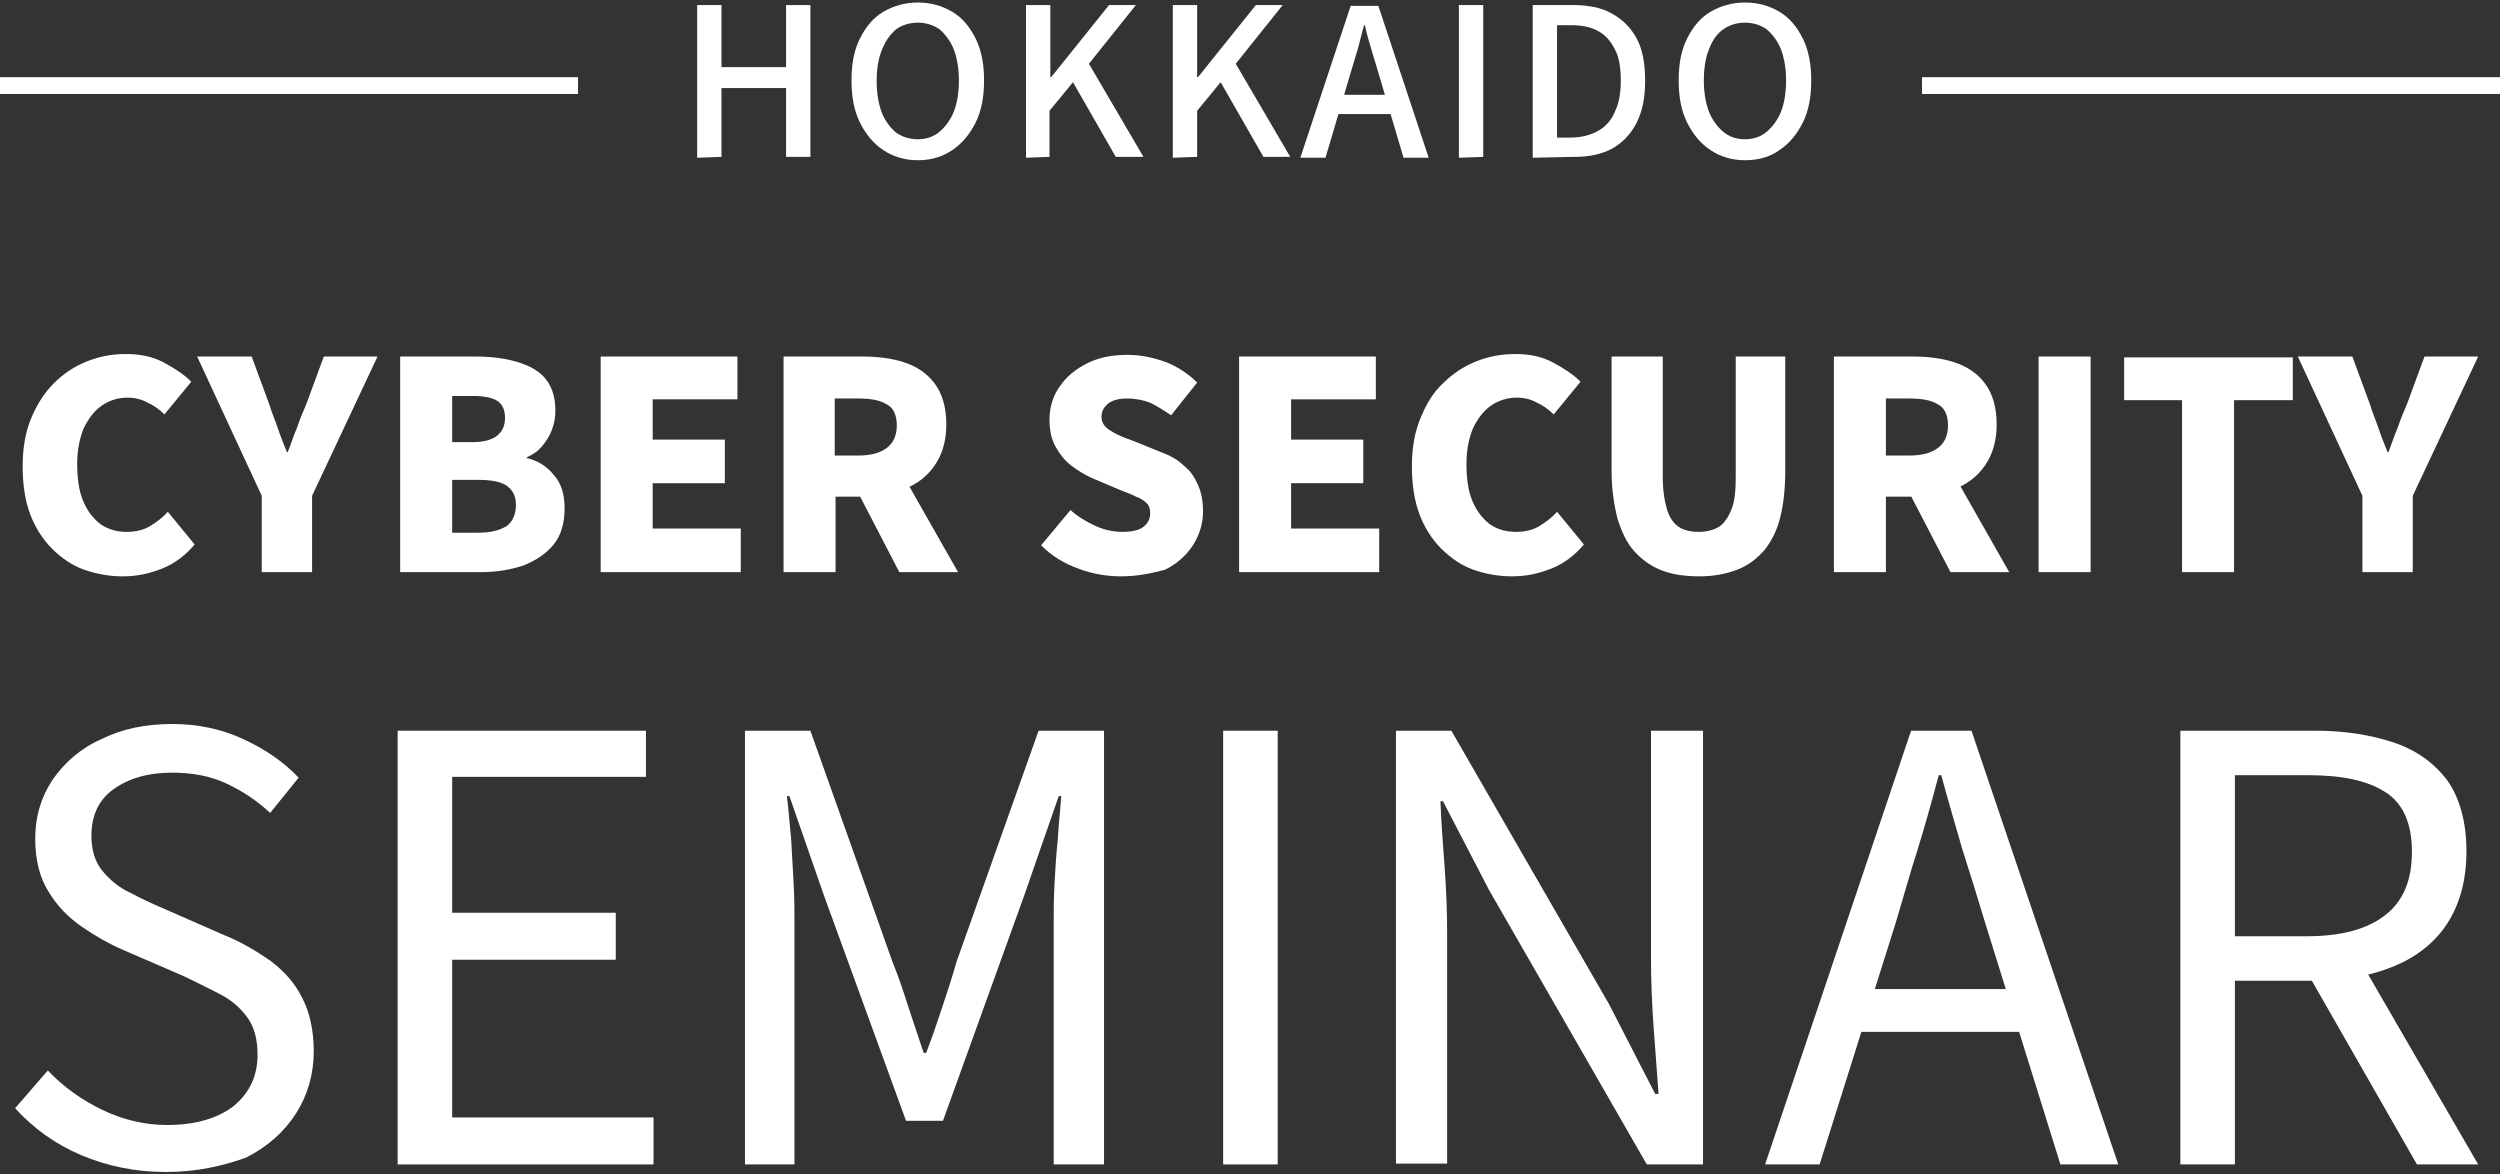 <?xml version="1.0" encoding="utf-8"?>
<!-- Generator: Adobe Illustrator 27.9.0, SVG Export Plug-In . SVG Version: 6.00 Build 0)  -->
<svg version="1.1" id="レイヤー_1" xmlns="http://www.w3.org/2000/svg" xmlns:xlink="http://www.w3.org/1999/xlink" x="0px"
	 y="0px" viewBox="0 0 298 140" style="enable-background:new 0 0 298 140;" xml:space="preserve">
<rect x="0" y="0" width="298" height="140" fill="#333333" stroke="none"/>
<style type="text/css">
	.st0{fill:#FFFFFF;}
</style>
<g>
	<g>
		<path class="st0" d="M14.6,68.7c-1.6,0-3.2-0.3-4.6-0.8s-2.7-1.4-3.8-2.5s-2-2.5-2.6-4.1s-0.9-3.5-0.9-5.7c0-2.1,0.3-4,1-5.7
			s1.6-3.1,2.7-4.2c1.1-1.1,2.4-2,3.9-2.6s3-0.9,4.7-0.9s3.2,0.3,4.5,1c1.3,0.7,2.4,1.4,3.3,2.3l-3.2,3.9c-0.6-0.6-1.3-1.1-2-1.4
			c-0.7-0.4-1.5-0.6-2.4-0.6c-1.1,0-2.1,0.3-3,0.9c-0.9,0.6-1.6,1.5-2.2,2.7c-0.5,1.2-0.8,2.6-0.8,4.3s0.2,3.2,0.7,4.4
			s1.2,2.1,2.1,2.8c0.9,0.6,1.9,0.9,3.1,0.9c1,0,2-0.2,2.8-0.7s1.5-1,2.1-1.7l3.2,3.9c-1.1,1.3-2.3,2.2-3.7,2.8
			C17.8,68.4,16.3,68.7,14.6,68.7z"/>
		<path class="st0" d="M31.2,68.2v-9.1l-7.7-16.6H30l2.1,5.7c0.3,1,0.7,1.9,1,2.8c0.3,0.9,0.7,1.9,1.1,2.9h0.1c0.4-1,0.7-2,1.1-2.9
			c0.3-0.9,0.7-1.9,1.1-2.8l2.1-5.7H45l-7.8,16.6v9.1H31.2z"/>
		<path class="st0" d="M47.7,68.2V42.5h9c1.8,0,3.4,0.2,4.8,0.6c1.4,0.4,2.6,1,3.4,1.9s1.3,2.2,1.3,3.9c0,0.8-0.1,1.5-0.4,2.3
			s-0.7,1.4-1.2,2s-1.1,1-1.8,1.3v0.1c1.3,0.3,2.4,1,3.2,2c0.9,1,1.3,2.3,1.3,4s-0.4,3.2-1.3,4.3c-0.9,1.1-2.1,1.9-3.6,2.5
			c-1.5,0.5-3.2,0.8-5.1,0.8C57.3,68.2,47.7,68.2,47.7,68.2z M53.9,52.7h2.5c1.3,0,2.3-0.3,2.9-0.8c0.6-0.5,0.9-1.2,0.9-2.1
			c0-0.9-0.3-1.6-0.9-2c-0.6-0.4-1.6-0.6-2.9-0.6h-2.5V52.7z M53.9,63.5H57c1.5,0,2.6-0.3,3.4-0.8c0.7-0.5,1.1-1.4,1.1-2.5
			s-0.4-1.8-1.1-2.3c-0.7-0.5-1.9-0.7-3.4-0.7h-3.1V63.5z"/>
		<path class="st0" d="M71.6,68.2V42.5h16.3v5.1H77.8v4.8h8.6v5.2h-8.6V63h10.5v5.2H71.6z"/>
		<path class="st0" d="M93.4,68.2V42.5h9.4c1.8,0,3.5,0.2,5,0.7s2.7,1.3,3.6,2.5s1.4,2.8,1.4,4.9c0,2-0.5,3.6-1.4,4.9
			c-0.9,1.3-2.1,2.2-3.6,2.8s-3.2,0.9-5,0.9h-3.2v9C99.6,68.2,93.4,68.2,93.4,68.2z M99.5,54.3h2.8c1.5,0,2.6-0.3,3.4-0.9
			c0.8-0.6,1.2-1.5,1.2-2.7s-0.4-2.1-1.2-2.5c-0.8-0.5-1.9-0.7-3.4-0.7h-2.8V54.3z M107.2,68.2l-5.5-10.6l4.2-4l8.3,14.6H107.2z"/>
		<path class="st0" d="M133.6,68.7c-1.7,0-3.4-0.3-5-0.9c-1.7-0.6-3.2-1.5-4.5-2.8l3.5-4.2c0.9,0.8,1.9,1.4,3,1.9s2.2,0.7,3.2,0.7
			c1.1,0,2-0.2,2.5-0.6c0.5-0.4,0.8-0.9,0.8-1.6c0-0.5-0.1-0.9-0.4-1.2s-0.7-0.6-1.3-0.8c-0.5-0.3-1.2-0.5-1.9-0.8l-3.3-1.4
			c-0.9-0.4-1.7-0.9-2.5-1.5s-1.4-1.4-1.9-2.3c-0.5-0.9-0.7-2-0.7-3.2c0-1.4,0.4-2.8,1.2-3.9c0.8-1.2,1.9-2.1,3.3-2.8s3-1,4.8-1
			c1.5,0,3,0.3,4.4,0.8s2.8,1.4,3.9,2.5l-3.1,3.9c-0.9-0.6-1.7-1.1-2.5-1.5c-0.8-0.3-1.7-0.5-2.8-0.5c-0.9,0-1.7,0.2-2.2,0.6
			c-0.5,0.4-0.8,0.9-0.8,1.6c0,0.5,0.2,0.9,0.5,1.2s0.8,0.6,1.4,0.9s1.2,0.5,2,0.8l3.2,1.3c1.1,0.4,2,0.9,2.7,1.6
			c0.8,0.6,1.3,1.4,1.7,2.3c0.4,0.9,0.6,1.9,0.6,3.2c0,1.4-0.4,2.7-1.2,4c-0.8,1.2-1.9,2.2-3.3,2.9
			C137.4,68.3,135.7,68.7,133.6,68.7z"/>
		<path class="st0" d="M147.7,68.2V42.5H164v5.1h-10.1v4.8h8.6v5.2h-8.6V63h10.5v5.2H147.7z"/>
		<path class="st0" d="M180.2,68.7c-1.6,0-3.2-0.3-4.6-0.8s-2.7-1.4-3.8-2.5s-2-2.5-2.6-4.1s-0.9-3.5-0.9-5.7c0-2.1,0.3-4,1-5.7
			s1.5-3.1,2.7-4.2c1.1-1.1,2.4-2,3.9-2.6s3-0.9,4.7-0.9s3.2,0.3,4.5,1s2.4,1.4,3.3,2.3l-3.2,3.9c-0.6-0.6-1.3-1.1-2-1.4
			c-0.7-0.4-1.5-0.6-2.4-0.6c-1.1,0-2.1,0.3-3,0.9c-0.9,0.6-1.6,1.5-2.2,2.7c-0.5,1.2-0.8,2.6-0.8,4.3s0.2,3.2,0.7,4.4
			s1.2,2.1,2.1,2.8c0.9,0.6,1.9,0.9,3.1,0.9c1,0,2-0.2,2.8-0.7s1.5-1,2.1-1.7l3.2,3.9c-1.1,1.3-2.3,2.2-3.7,2.8
			C183.4,68.4,181.9,68.7,180.2,68.7z"/>
		<path class="st0" d="M202.6,68.7c-1.7,0-3.2-0.2-4.5-0.7s-2.4-1.3-3.3-2.3c-0.9-1-1.5-2.3-2-3.9c-0.4-1.6-0.7-3.5-0.7-5.6V42.5
			h6.1v14.3c0,1.6,0.2,2.9,0.5,3.9s0.8,1.7,1.4,2.1c0.6,0.4,1.4,0.6,2.4,0.6c0.9,0,1.7-0.2,2.4-0.6c0.6-0.4,1.1-1.1,1.5-2.1
			s0.5-2.3,0.5-3.9V42.5h5.9v13.6c0,2.2-0.2,4-0.6,5.6c-0.4,1.6-1.1,2.9-1.9,3.9c-0.9,1-1.9,1.8-3.2,2.3
			C205.8,68.4,204.3,68.7,202.6,68.7z"/>
		<path class="st0" d="M218.6,68.2V42.5h9.4c1.8,0,3.5,0.2,5,0.7s2.7,1.3,3.6,2.5c0.9,1.2,1.4,2.8,1.4,4.9c0,2-0.5,3.6-1.4,4.9
			c-0.9,1.3-2.1,2.2-3.6,2.8s-3.2,0.9-5,0.9h-3.2v9C224.8,68.2,218.6,68.2,218.6,68.2z M224.8,54.3h2.8c1.5,0,2.6-0.3,3.4-0.9
			c0.8-0.6,1.2-1.5,1.2-2.7s-0.4-2.1-1.2-2.5c-0.8-0.5-1.9-0.7-3.4-0.7h-2.8V54.3z M232.5,68.2L227,57.6l4.2-4l8.3,14.6H232.5z"/>
		<path class="st0" d="M243,68.2V42.5h6.2v25.7H243z"/>
		<path class="st0" d="M260.1,68.2V47.7h-6.9v-5.1h20.1v5.1h-7v20.5H260.1z"/>
		<path class="st0" d="M281.6,68.2v-9.1l-7.7-16.6h6.5l2.1,5.7c0.3,1,0.7,1.9,1,2.8c0.3,0.9,0.7,1.9,1.1,2.9h0.1
			c0.4-1,0.7-2,1.1-2.9c0.3-0.9,0.7-1.9,1.1-2.8l2.1-5.7h6.4l-7.8,16.6v9.1H281.6z"/>
	</g>
	<g>
		<path class="st0" d="M19.8,139.7c-3.7,0-7-0.7-10.1-2s-5.7-3.2-7.9-5.6l3.9-4.5c1.8,1.9,4,3.5,6.5,4.7s5.1,1.8,7.7,1.8
			c3.4,0,6.1-0.8,8-2.3c1.9-1.6,2.8-3.6,2.8-6.1c0-1.8-0.4-3.3-1.2-4.4c-0.8-1.1-1.8-2-3.1-2.7c-1.3-0.7-2.8-1.4-4.4-2.2l-7.4-3.2
			c-1.6-0.7-3.2-1.6-4.8-2.7s-3-2.5-4-4.2c-1.1-1.7-1.6-3.9-1.6-6.3c0-2.7,0.7-5,2.1-7.1c1.4-2,3.3-3.7,5.8-4.8
			c2.4-1.2,5.2-1.8,8.4-1.8c3.1,0,5.9,0.6,8.5,1.8c2.6,1.2,4.8,2.7,6.6,4.6l-3.4,4.2c-1.6-1.5-3.3-2.6-5.2-3.5
			c-1.9-0.9-4.1-1.3-6.5-1.3c-2.9,0-5.2,0.7-7,2s-2.6,3.2-2.6,5.5c0,1.7,0.4,3.1,1.3,4.2c0.9,1.1,2,2,3.3,2.6c1.3,0.7,2.6,1.3,4,1.9
			l7.3,3.2c2,0.8,3.8,1.9,5.4,3c1.6,1.2,2.9,2.6,3.8,4.4c0.9,1.7,1.4,3.9,1.4,6.4c0,2.7-0.7,5.2-2.1,7.4c-1.4,2.2-3.4,4-6,5.3
			C26.5,139,23.4,139.7,19.8,139.7z"/>
		<path class="st0" d="M47.4,138.8V87.1H77v5.5H53.9v16.2h19.5v5.6H53.9v18.8h24v5.6H47.4z"/>
		<path class="st0" d="M88.8,138.8V87.1h7.8l9.8,27.6c0.7,1.7,1.3,3.5,1.9,5.4c0.6,1.8,1.2,3.6,1.8,5.4h0.3c0.7-1.8,1.3-3.6,1.9-5.4
			s1.2-3.6,1.7-5.4l9.8-27.6h7.8v51.7h-6v-28.6c0-1.5,0-3.1,0.1-4.9s0.2-3.5,0.4-5.4c0.1-1.8,0.3-3.5,0.4-5h-0.3l-4.1,11.8
			l-9.7,26.9H108l-9.8-26.9l-4.1-11.8h-0.3c0.2,1.5,0.3,3.2,0.5,5c0.1,1.8,0.2,3.6,0.3,5.4c0.1,1.8,0.1,3.4,0.1,4.9v28.6H88.8z"/>
		<path class="st0" d="M145.8,138.8V87.1h6.5v51.7H145.8z"/>
		<path class="st0" d="M166.4,138.8V87.1h6.6l18.8,32.6l5.5,10.7h0.4c-0.2-2.6-0.4-5.3-0.6-8.1c-0.2-2.8-0.3-5.6-0.3-8.3V87.1h6.2
			v51.7h-6.7l-18.8-32.7L172,95.5h-0.3c0.1,2.6,0.3,5.2,0.5,7.9c0.2,2.7,0.3,5.4,0.3,8.1v27.2h-6.1V138.8z"/>
		<path class="st0" d="M210.4,138.8l17.4-51.7h7.2l17.5,51.7h-6.9l-9-28.9c-0.9-3-1.8-5.9-2.7-8.7c-0.8-2.8-1.7-5.8-2.5-8.8h-0.3
			c-0.8,3-1.6,5.9-2.5,8.8c-0.9,2.8-1.7,5.7-2.6,8.7l-9.1,28.9H210.4z M219.4,123v-5.1h23.7v5.1H219.4z"/>
		<path class="st0" d="M259.9,138.8V87.1H276c3.5,0,6.6,0.5,9.3,1.4c2.7,0.9,4.8,2.4,6.4,4.5c1.5,2.1,2.3,5,2.3,8.5
			c0,3.4-0.8,6.3-2.3,8.6c-1.5,2.3-3.7,4-6.4,5.1c-2.7,1.1-5.8,1.7-9.3,1.7h-9.6v21.9L259.9,138.8L259.9,138.8z M266.4,111.6h8.6
			c4,0,7.1-0.8,9.3-2.5s3.2-4.2,3.2-7.6s-1.1-5.8-3.2-7.1c-2.2-1.4-5.2-2-9.3-2h-8.6V111.6z M288.1,138.8l-13.5-23.6l5.1-3.5
			l15.7,27.1H288.1z"/>
	</g>
	<g>
		<path class="st0" d="M83.1,18.8V0.6H86V8h7.7V0.6h2.9v18.1h-2.9v-8.2H86v8.2L83.1,18.8L83.1,18.8z"/>
		<path class="st0" d="M109.4,19.1c-1.5,0-2.9-0.4-4.1-1.2c-1.2-0.8-2.1-1.9-2.8-3.3c-0.7-1.4-1-3.1-1-5c0-2,0.3-3.6,1-5
			s1.6-2.5,2.8-3.2c1.2-0.7,2.6-1.1,4.1-1.1c1.6,0,2.9,0.4,4.1,1.1s2.1,1.8,2.8,3.2c0.7,1.4,1,3.1,1,5s-0.3,3.6-1,5
			s-1.6,2.5-2.8,3.3C112.3,18.7,111,19.1,109.4,19.1z M109.4,16.6c1,0,1.9-0.3,2.6-0.9s1.3-1.4,1.7-2.4c0.4-1,0.6-2.3,0.6-3.7
			s-0.2-2.6-0.6-3.7c-0.4-1-1-1.8-1.7-2.4c-0.7-0.5-1.6-0.8-2.6-0.8s-1.9,0.3-2.6,0.8C106,4.2,105.5,5,105.1,6s-0.6,2.2-0.6,3.7
			c0,1.4,0.2,2.6,0.6,3.7c0.4,1,1,1.8,1.7,2.4C107.5,16.3,108.4,16.6,109.4,16.6z"/>
		<path class="st0" d="M122.3,18.8V0.6h2.9v8.6h0.1l6.9-8.6h3.2l-5.6,7l6.5,11.1H133l-5.1-8.9l-2.8,3.4v5.5L122.3,18.8L122.3,18.8z"
			/>
		<path class="st0" d="M139.8,18.8V0.6h2.9v8.6h0.1l6.9-8.6h3.2l-5.6,7l6.5,11.1h-3.2l-5.1-8.9l-2.8,3.4v5.5L139.8,18.8L139.8,18.8z
			"/>
		<path class="st0" d="M155,18.8l6-18.1h3.3l6,18.1h-3L164.4,9c-0.3-1-0.6-2-0.9-3c-0.3-1-0.6-2-0.8-3h-0.1c-0.3,1-0.5,2-0.8,3
			s-0.6,2-0.9,3l-2.9,9.8H155z M158.4,13.6v-2.3h8.5v2.3H158.4z"/>
		<path class="st0" d="M173.9,18.8V0.6h2.9v18.1L173.9,18.8L173.9,18.8z"/>
		<path class="st0" d="M182.7,18.8V0.6h4.7c1.9,0,3.5,0.3,4.7,1c1.3,0.7,2.3,1.7,3,3s1,3,1,5s-0.3,3.6-1,5s-1.7,2.4-2.9,3.1
			c-1.3,0.7-2.8,1-4.6,1L182.7,18.8L182.7,18.8z M185.6,16.4h1.6c1.3,0,2.4-0.3,3.3-0.8c0.9-0.5,1.6-1.3,2-2.3
			c0.5-1,0.7-2.3,0.7-3.7c0-1.5-0.2-2.8-0.7-3.7c-0.5-1-1.1-1.7-2-2.2s-2-0.7-3.3-0.7h-1.6V16.4z"/>
		<path class="st0" d="M208,19.1c-1.5,0-2.9-0.4-4.1-1.2c-1.2-0.8-2.1-1.9-2.8-3.3s-1-3.1-1-5c0-2,0.3-3.6,1-5s1.6-2.5,2.8-3.2
			s2.6-1.1,4.1-1.1c1.6,0,2.9,0.4,4.1,1.1c1.2,0.7,2.1,1.8,2.8,3.2s1,3.1,1,5s-0.3,3.6-1,5s-1.6,2.5-2.8,3.3
			C211,18.7,209.6,19.1,208,19.1z M208,16.6c1,0,1.9-0.3,2.6-0.9c0.7-0.6,1.3-1.4,1.7-2.4s0.6-2.3,0.6-3.7s-0.2-2.6-0.6-3.7
			c-0.4-1-1-1.8-1.7-2.4C209.9,3,209,2.7,208,2.7s-1.9,0.3-2.6,0.8c-0.7,0.5-1.3,1.3-1.7,2.4c-0.4,1-0.6,2.2-0.6,3.7
			c0,1.4,0.2,2.6,0.6,3.7c0.4,1,1,1.8,1.7,2.4C206.1,16.3,207,16.6,208,16.6z"/>
	</g>
	<rect x="229.1" y="9.2" class="st0" width="68.9" height="2"/>
	<rect y="9.2" class="st0" width="68.9" height="2"/>
</g>
</svg>
